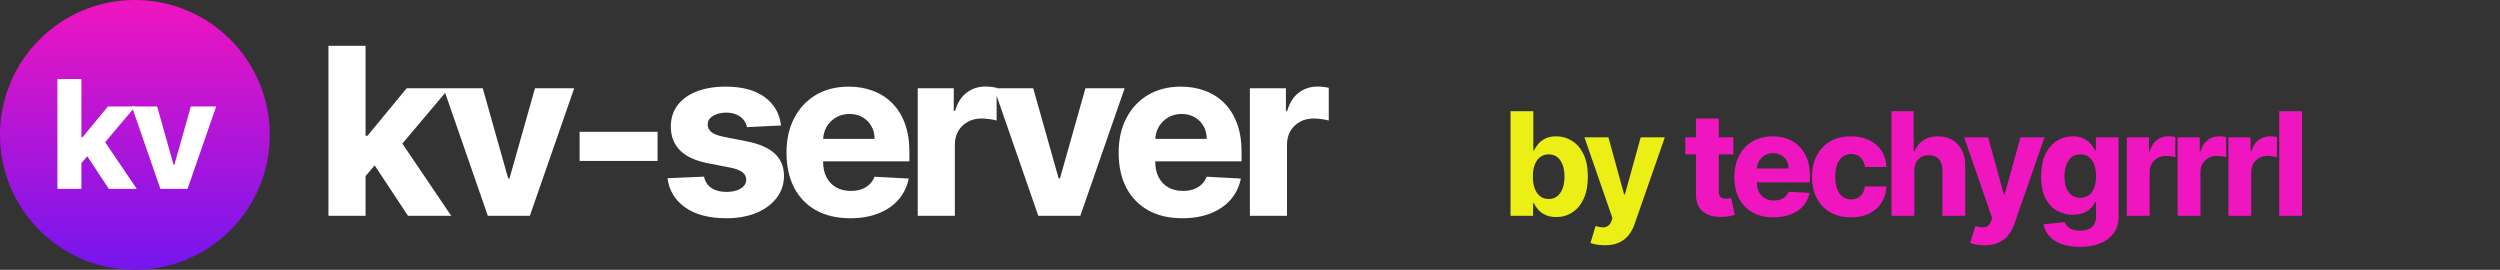 <svg width="278" height="30" viewBox="0 0 278 30" fill="none" xmlns="http://www.w3.org/2000/svg">
<rect x="0" y="0" width="278" height="30" fill="#333333" stroke="none"/>
<g clip-path="url(#clip0_652_28)">
<path d="M40.254 20.039L40.272 15.099H40.863L45.221 9.818H49.93L43.882 16.992H42.867L40.254 20.039ZM36.523 24V5.091H40.651V24H36.523ZM45.369 24L41.352 17.916L44.085 14.998L50.179 24H45.369ZM63.849 9.818L58.918 24H54.246L49.325 9.818H53.683L56.508 19.836H56.656L59.491 9.818H63.849ZM73.121 14.656V17.897H64.452V14.656H73.121ZM86.849 13.954L83.073 14.139C83.011 13.838 82.882 13.567 82.685 13.327C82.488 13.081 82.226 12.887 81.9 12.745C81.58 12.597 81.201 12.523 80.764 12.523C80.186 12.523 79.696 12.643 79.296 12.883C78.896 13.124 78.696 13.444 78.696 13.844C78.696 14.164 78.822 14.438 79.075 14.665C79.333 14.887 79.782 15.066 80.423 15.201L83.045 15.718C84.436 15.995 85.47 16.447 86.147 17.075C86.83 17.703 87.175 18.531 87.181 19.559C87.175 20.501 86.895 21.326 86.341 22.033C85.793 22.741 85.039 23.292 84.079 23.686C83.119 24.074 82.02 24.268 80.783 24.268C78.856 24.268 77.326 23.868 76.194 23.067C75.061 22.267 74.406 21.184 74.227 19.817L78.29 19.642C78.401 20.196 78.674 20.618 79.112 20.907C79.549 21.196 80.109 21.341 80.792 21.341C81.444 21.341 81.971 21.215 82.371 20.962C82.777 20.71 82.98 20.384 82.98 19.984C82.98 19.639 82.835 19.359 82.546 19.143C82.257 18.922 81.808 18.753 81.198 18.636L78.733 18.155C77.336 17.885 76.296 17.405 75.612 16.715C74.935 16.026 74.597 15.146 74.597 14.075C74.597 13.151 74.846 12.36 75.344 11.702C75.849 11.037 76.557 10.526 77.468 10.169C78.385 9.812 79.459 9.634 80.69 9.634C82.525 9.634 83.971 10.021 85.03 10.797C86.089 11.566 86.695 12.619 86.849 13.954ZM94.54 24.268C93.075 24.268 91.813 23.975 90.755 23.391C89.696 22.8 88.88 21.959 88.308 20.87C87.742 19.774 87.459 18.476 87.459 16.974C87.459 15.509 87.745 14.229 88.317 13.133C88.89 12.031 89.693 11.172 90.727 10.557C91.767 9.941 92.989 9.634 94.392 9.634C95.353 9.634 96.242 9.787 97.061 10.095C97.879 10.397 98.59 10.849 99.194 11.452C99.803 12.056 100.277 12.81 100.615 13.714C100.954 14.613 101.123 15.656 101.123 16.845V17.943H89.037V15.441H97.255C97.255 14.905 97.135 14.432 96.895 14.019C96.654 13.601 96.325 13.271 95.907 13.031C95.488 12.791 95.008 12.671 94.466 12.671C93.9 12.671 93.395 12.803 92.952 13.068C92.515 13.327 92.17 13.671 91.918 14.102C91.672 14.533 91.543 15.016 91.53 15.552V17.989C91.53 18.654 91.656 19.23 91.909 19.716C92.161 20.196 92.515 20.568 92.971 20.833C93.432 21.098 93.98 21.23 94.614 21.23C95.039 21.23 95.424 21.172 95.768 21.055C96.119 20.932 96.421 20.753 96.673 20.519C96.925 20.285 97.116 19.996 97.245 19.651L101.049 19.854C100.871 20.747 100.495 21.526 99.923 22.19C99.351 22.849 98.609 23.36 97.698 23.723C96.787 24.086 95.734 24.268 94.54 24.268ZM102.052 24V9.818H106.059V12.329H106.206C106.465 11.431 106.893 10.757 107.49 10.307C108.093 9.852 108.789 9.624 109.576 9.624C109.78 9.624 109.992 9.637 110.213 9.661C110.441 9.686 110.644 9.72 110.823 9.763V13.401C110.626 13.339 110.361 13.287 110.029 13.244C109.696 13.2 109.395 13.179 109.124 13.179C108.558 13.179 108.053 13.302 107.61 13.548C107.167 13.794 106.816 14.136 106.557 14.573C106.305 15.004 106.179 15.509 106.179 16.087V24H102.052ZM125.06 9.818L120.13 24H115.458L110.537 9.818H114.895L117.72 19.836H117.868L120.702 9.818H125.06ZM131.475 24.268C130.01 24.268 128.749 23.975 127.69 23.391C126.631 22.8 125.816 21.959 125.243 20.87C124.677 19.774 124.394 18.476 124.394 16.974C124.394 15.509 124.68 14.229 125.252 13.133C125.825 12.031 126.628 11.172 127.662 10.557C128.702 9.941 129.924 9.634 131.328 9.634C132.288 9.634 133.177 9.787 133.996 10.095C134.815 10.397 135.526 10.849 136.129 11.452C136.738 12.056 137.212 12.81 137.551 13.714C137.889 14.613 138.059 15.656 138.059 16.845V17.943H125.973V15.441H134.19C134.19 14.905 134.07 14.432 133.83 14.019C133.59 13.601 133.26 13.271 132.842 13.031C132.423 12.791 131.943 12.671 131.402 12.671C130.835 12.671 130.331 12.803 129.887 13.068C129.45 13.327 129.106 13.671 128.853 14.102C128.607 14.533 128.478 15.016 128.465 15.552V17.989C128.465 18.654 128.592 19.23 128.844 19.716C129.096 20.196 129.45 20.568 129.906 20.833C130.367 21.098 130.915 21.23 131.549 21.23C131.974 21.23 132.359 21.172 132.703 21.055C133.054 20.932 133.356 20.753 133.608 20.519C133.861 20.285 134.051 19.996 134.181 19.651L137.985 19.854C137.806 20.747 137.431 21.526 136.858 22.19C136.286 22.849 135.544 23.36 134.633 23.723C133.722 24.086 132.67 24.268 131.475 24.268ZM138.987 24V9.818H142.994V12.329H143.142C143.4 11.431 143.828 10.757 144.425 10.307C145.028 9.852 145.724 9.624 146.512 9.624C146.715 9.624 146.927 9.637 147.149 9.661C147.376 9.686 147.58 9.72 147.758 9.763V13.401C147.561 13.339 147.296 13.287 146.964 13.244C146.632 13.2 146.33 13.179 146.059 13.179C145.493 13.179 144.988 13.302 144.545 13.548C144.102 13.794 143.751 14.136 143.492 14.573C143.24 15.004 143.114 15.509 143.114 16.087V24H138.987Z" fill="white"/>
<path d="M167.972 24V12.364H170.506V16.75H170.574C170.684 16.504 170.841 16.259 171.045 16.017C171.25 15.771 171.515 15.566 171.841 15.403C172.17 15.241 172.574 15.159 173.051 15.159C173.68 15.159 174.261 15.324 174.795 15.653C175.33 15.979 175.758 16.474 176.08 17.136C176.405 17.799 176.568 18.634 176.568 19.642C176.568 20.623 176.411 21.447 176.097 22.114C175.786 22.78 175.364 23.284 174.83 23.625C174.295 23.966 173.701 24.136 173.045 24.136C172.587 24.136 172.195 24.061 171.869 23.909C171.544 23.758 171.275 23.564 171.062 23.329C170.85 23.091 170.688 22.847 170.574 22.597H170.477V24H167.972ZM170.455 19.636C170.455 20.14 170.523 20.579 170.659 20.954C170.799 21.326 171 21.616 171.261 21.824C171.523 22.028 171.839 22.131 172.21 22.131C172.589 22.131 172.909 22.026 173.17 21.818C173.432 21.606 173.631 21.314 173.767 20.943C173.903 20.568 173.972 20.133 173.972 19.636C173.972 19.144 173.903 18.712 173.767 18.341C173.634 17.97 173.438 17.682 173.176 17.477C172.915 17.269 172.593 17.165 172.21 17.165C171.839 17.165 171.523 17.267 171.261 17.472C171 17.672 170.799 17.958 170.659 18.329C170.523 18.697 170.455 19.133 170.455 19.636ZM178.446 27.273C178.132 27.273 177.836 27.248 177.56 27.199C177.283 27.15 177.05 27.089 176.861 27.017L177.429 25.136C177.71 25.224 177.963 25.273 178.191 25.284C178.418 25.296 178.615 25.248 178.781 25.142C178.948 25.04 179.081 24.862 179.179 24.608L179.31 24.273L176.191 15.273H178.855L180.6 21.619H180.691L182.446 15.273H185.128L181.77 24.909C181.607 25.379 181.384 25.792 181.1 26.148C180.819 26.504 180.461 26.78 180.026 26.977C179.594 27.174 179.067 27.273 178.446 27.273Z" fill="#EBEF15"/>
<path d="M192.749 15.273V17.165H187.408V15.273H192.749ZM188.59 13.182H191.124V21.296C191.124 21.504 191.156 21.667 191.221 21.784C191.289 21.898 191.38 21.979 191.494 22.028C191.611 22.074 191.749 22.097 191.908 22.097C192.018 22.097 192.132 22.087 192.249 22.068C192.367 22.046 192.454 22.028 192.511 22.017L192.908 23.886C192.783 23.924 192.607 23.97 192.38 24.023C192.153 24.076 191.878 24.108 191.556 24.119C190.95 24.146 190.424 24.07 189.977 23.892C189.533 23.71 189.189 23.43 188.942 23.051C188.7 22.669 188.583 22.189 188.59 21.614V13.182ZM197.218 24.165C196.317 24.165 195.54 23.985 194.889 23.625C194.237 23.261 193.735 22.744 193.383 22.074C193.035 21.4 192.86 20.6 192.86 19.676C192.86 18.775 193.036 17.987 193.389 17.312C193.741 16.634 194.235 16.106 194.872 15.727C195.512 15.348 196.264 15.159 197.127 15.159C197.718 15.159 198.266 15.254 198.769 15.443C199.273 15.629 199.711 15.907 200.082 16.278C200.457 16.65 200.749 17.114 200.957 17.671C201.165 18.224 201.269 18.866 201.269 19.597V20.273H193.832V18.733H198.889C198.889 18.403 198.815 18.112 198.667 17.858C198.519 17.6 198.317 17.398 198.059 17.25C197.802 17.102 197.506 17.028 197.173 17.028C196.824 17.028 196.514 17.11 196.241 17.273C195.972 17.432 195.76 17.644 195.605 17.909C195.453 18.174 195.374 18.472 195.366 18.801V20.301C195.366 20.71 195.444 21.064 195.599 21.364C195.754 21.659 195.972 21.888 196.252 22.051C196.536 22.214 196.874 22.296 197.264 22.296C197.525 22.296 197.762 22.259 197.974 22.188C198.19 22.112 198.375 22.002 198.531 21.858C198.686 21.714 198.803 21.536 198.883 21.324L201.224 21.449C201.114 21.998 200.883 22.477 200.531 22.886C200.178 23.292 199.722 23.606 199.161 23.829C198.601 24.053 197.953 24.165 197.218 24.165ZM205.829 24.165C204.924 24.165 204.147 23.975 203.5 23.597C202.856 23.218 202.36 22.689 202.011 22.011C201.666 21.333 201.494 20.551 201.494 19.665C201.494 18.775 201.668 17.991 202.017 17.312C202.365 16.634 202.861 16.106 203.505 15.727C204.153 15.348 204.924 15.159 205.818 15.159C206.594 15.159 207.272 15.301 207.852 15.585C208.435 15.866 208.894 16.261 209.227 16.773C209.564 17.284 209.746 17.883 209.772 18.568H207.386C207.325 18.129 207.163 17.778 206.897 17.517C206.632 17.252 206.286 17.119 205.858 17.119C205.502 17.119 205.189 17.218 204.92 17.415C204.655 17.608 204.447 17.892 204.295 18.267C204.147 18.642 204.074 19.099 204.074 19.636C204.074 20.178 204.147 20.638 204.295 21.017C204.443 21.396 204.649 21.684 204.914 21.881C205.183 22.078 205.498 22.176 205.858 22.176C206.127 22.176 206.367 22.119 206.579 22.006C206.795 21.892 206.973 21.727 207.113 21.511C207.254 21.296 207.344 21.034 207.386 20.727H209.772C209.742 21.413 209.562 22.015 209.233 22.534C208.907 23.049 208.454 23.451 207.875 23.739C207.299 24.023 206.617 24.165 205.829 24.165ZM212.874 18.977V24H210.334V12.364H212.8V16.835H212.896C213.097 16.312 213.417 15.903 213.856 15.608C214.3 15.309 214.851 15.159 215.51 15.159C216.12 15.159 216.65 15.292 217.101 15.557C217.555 15.822 217.908 16.201 218.158 16.693C218.411 17.182 218.536 17.763 218.533 18.438V24H215.993V18.909C215.997 18.39 215.866 17.985 215.601 17.693C215.336 17.401 214.964 17.256 214.487 17.256C214.173 17.256 213.892 17.324 213.646 17.46C213.404 17.597 213.214 17.794 213.078 18.051C212.945 18.309 212.877 18.617 212.874 18.977ZM220.671 27.273C220.356 27.273 220.061 27.248 219.784 27.199C219.508 27.15 219.275 27.089 219.085 27.017L219.654 25.136C219.934 25.224 220.188 25.273 220.415 25.284C220.642 25.296 220.839 25.248 221.006 25.142C221.173 25.04 221.305 24.862 221.404 24.608L221.534 24.273L218.415 15.273H221.08L222.824 21.619H222.915L224.671 15.273H227.352L223.994 24.909C223.832 25.379 223.608 25.792 223.324 26.148C223.044 26.504 222.686 26.78 222.25 26.977C221.818 27.174 221.292 27.273 220.671 27.273ZM231.266 27.454C230.467 27.454 229.781 27.345 229.209 27.125C228.641 26.905 228.19 26.606 227.857 26.227C227.527 25.849 227.319 25.422 227.232 24.949L229.601 24.699C229.662 24.873 229.762 25.032 229.902 25.176C230.046 25.324 230.236 25.439 230.471 25.523C230.709 25.61 230.995 25.653 231.329 25.653C231.832 25.653 232.249 25.53 232.579 25.284C232.912 25.038 233.079 24.623 233.079 24.04V22.46H232.982C232.872 22.71 232.709 22.943 232.493 23.159C232.277 23.375 232.003 23.549 231.669 23.682C231.34 23.814 230.948 23.881 230.493 23.881C229.846 23.881 229.255 23.729 228.721 23.426C228.186 23.123 227.76 22.657 227.442 22.028C227.128 21.4 226.971 20.597 226.971 19.619C226.971 18.619 227.132 17.79 227.454 17.131C227.779 16.468 228.209 15.973 228.743 15.648C229.277 15.322 229.859 15.159 230.488 15.159C230.965 15.159 231.368 15.241 231.698 15.403C232.027 15.566 232.294 15.771 232.499 16.017C232.707 16.259 232.865 16.504 232.971 16.75H233.061V15.273H235.584V24.068C235.584 24.811 235.4 25.432 235.033 25.932C234.669 26.436 234.162 26.814 233.51 27.068C232.863 27.326 232.115 27.454 231.266 27.454ZM231.329 21.994C231.7 21.994 232.016 21.9 232.277 21.71C232.539 21.521 232.738 21.248 232.874 20.892C233.014 20.536 233.084 20.11 233.084 19.614C233.084 19.117 233.016 18.686 232.88 18.318C232.743 17.951 232.544 17.667 232.283 17.466C232.022 17.265 231.704 17.165 231.329 17.165C230.946 17.165 230.624 17.269 230.363 17.477C230.105 17.682 229.908 17.968 229.772 18.335C229.635 18.703 229.567 19.129 229.567 19.614C229.567 20.102 229.635 20.525 229.772 20.881C229.908 21.237 230.107 21.511 230.368 21.704C230.63 21.898 230.95 21.994 231.329 21.994ZM236.501 24V15.273H238.967V16.818H239.057C239.217 16.265 239.48 15.85 239.847 15.574C240.218 15.294 240.646 15.153 241.131 15.153C241.256 15.153 241.387 15.161 241.523 15.176C241.664 15.191 241.789 15.212 241.898 15.239V17.477C241.777 17.439 241.614 17.407 241.41 17.381C241.205 17.354 241.02 17.341 240.853 17.341C240.504 17.341 240.194 17.417 239.921 17.568C239.648 17.72 239.432 17.93 239.273 18.199C239.118 18.464 239.04 18.775 239.04 19.131V24H236.501ZM242.15 24V15.273H244.616V16.818H244.707C244.866 16.265 245.129 15.85 245.497 15.574C245.868 15.294 246.296 15.153 246.781 15.153C246.906 15.153 247.036 15.161 247.173 15.176C247.313 15.191 247.438 15.212 247.548 15.239V17.477C247.427 17.439 247.264 17.407 247.059 17.381C246.855 17.354 246.669 17.341 246.502 17.341C246.154 17.341 245.843 17.417 245.57 17.568C245.298 17.72 245.082 17.93 244.923 18.199C244.767 18.464 244.69 18.775 244.69 19.131V24H242.15ZM247.799 24V15.273H250.265V16.818H250.356C250.515 16.265 250.779 15.85 251.146 15.574C251.517 15.294 251.945 15.153 252.43 15.153C252.555 15.153 252.686 15.161 252.822 15.176C252.962 15.191 253.087 15.212 253.197 15.239V17.477C253.076 17.439 252.913 17.407 252.708 17.381C252.504 17.354 252.318 17.341 252.152 17.341C251.803 17.341 251.493 17.417 251.22 17.568C250.947 17.72 250.731 17.93 250.572 18.199C250.417 18.464 250.339 18.775 250.339 19.131V24H247.799ZM255.989 12.364V24H253.449V12.364H255.989Z" fill="#EF15BF"/>
<g clip-path="url(#clip1_652_28)">
<path d="M30 15C30 23.284 23.284 30 15 30C6.716 30 0 23.284 0 15C0 6.716 6.716 0 15 0C23.284 0 30 6.716 30 15Z" fill="url(#paint0_linear_652_28)"/>
<path d="M24.041 11.836L20.855 21H17.836L14.656 11.836H17.472L19.298 18.309H19.393L21.225 11.836H24.041Z" fill="white"/>
<path d="M8.793 18.441L8.805 15.249H9.187L12.003 11.836H15.045L11.138 16.472H10.481L8.793 18.441ZM6.383 21V8.782H9.05V21H6.383ZM12.098 21L9.503 17.068L11.269 15.183L15.206 21H12.098Z" fill="white"/>
</g>
</g>
<defs>
<linearGradient id="paint0_linear_652_28" x1="15" y1="0" x2="15" y2="30" gradientUnits="userSpaceOnUse">
<stop stop-color="#EF15BF"/>
<stop offset="1" stop-color="#7515EF"/>
</linearGradient>
<clipPath id="clip0_652_28">
<rect width="278" height="30" fill="white"/>
</clipPath>
<clipPath id="clip1_652_28">
<rect width="30" height="30" fill="white"/>
</clipPath>
</defs>
</svg>
